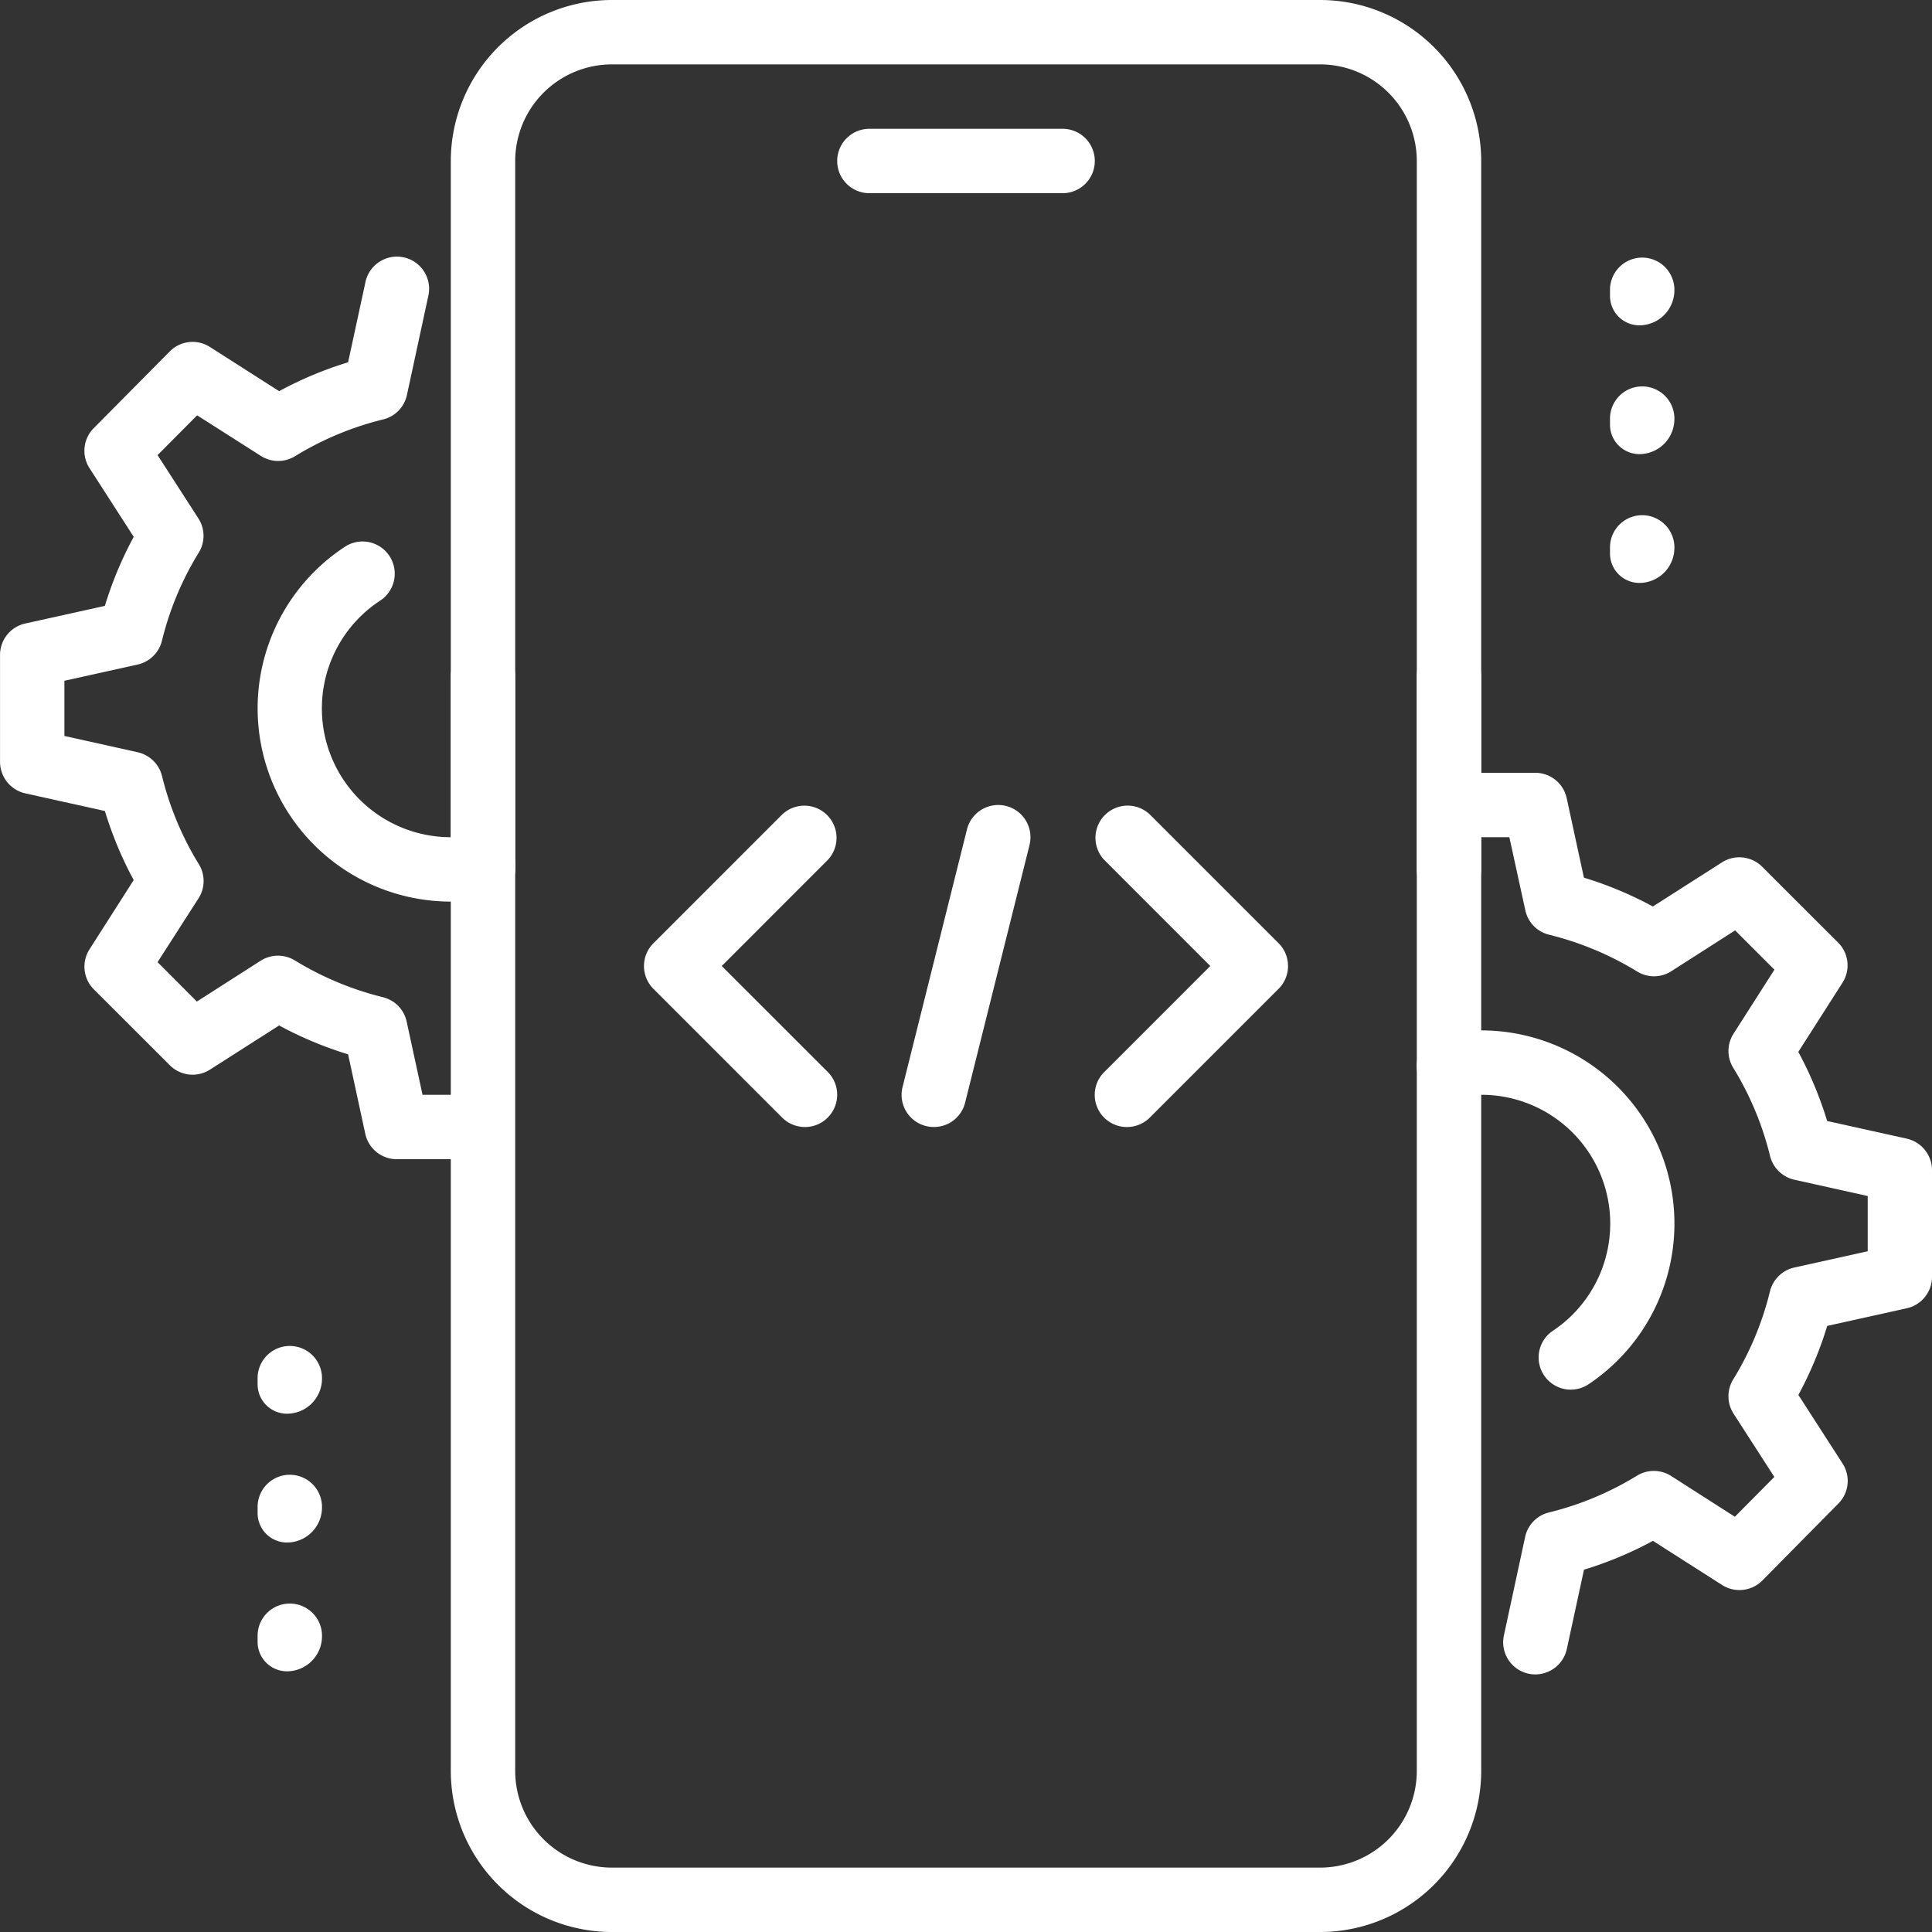<svg xmlns="http://www.w3.org/2000/svg" width="52.5" height="52.5" viewBox="0 0 52.5 52.5">
  <rect x="0" y="0" width="52.5" height="52.5" fill="#333333" stroke="none"/>
  <g id="drupal-migration-3" transform="translate(-0.75 -0.75)">
    <path id="Path_1452" data-name="Path 1452" d="M29.625,6h-5.25a.875.875,0,0,1,0-1.75h5.25a.875.875,0,0,1,0,1.75Z" fill="#fff"/>
    <path id="Path_1453" data-name="Path 1453" d="M36.625,53.25H17.375A4.38,4.38,0,0,1,13,48.875V19.125a.875.875,0,0,1,1.75,0v29.75A2.628,2.628,0,0,0,17.375,51.5h19.25a2.628,2.628,0,0,0,2.625-2.625V19.125a.875.875,0,0,1,1.75,0v29.75A4.38,4.38,0,0,1,36.625,53.25Z" fill="#fff"/>
    <path id="Path_1454" data-name="Path 1454" d="M40.125,25.25a.875.875,0,0,1-.875-.875V5.125A2.628,2.628,0,0,0,36.625,2.5H17.375A2.628,2.628,0,0,0,14.75,5.125v19.25a.875.875,0,0,1-1.75,0V5.125A4.38,4.38,0,0,1,17.375.75h19.25A4.38,4.38,0,0,1,41,5.125v19.25A.875.875,0,0,1,40.125,25.25Z" fill="#fff"/>
    <path id="Path_1455" data-name="Path 1455" d="M45.375,9.587A.8.8,0,0,1,44.5,8.8V8.625a.875.875,0,0,1,1.75,0A.954.954,0,0,1,45.375,9.587Z" fill="#fff"/>
    <path id="Path_1456" data-name="Path 1456" d="M45.375,13.087A.8.8,0,0,1,44.5,12.3v-.175a.875.875,0,0,1,1.75,0A.954.954,0,0,1,45.375,13.087Z" fill="#fff"/>
    <path id="Path_1457" data-name="Path 1457" d="M45.375,16.587A.8.8,0,0,1,44.5,15.8v-.175a.875.875,0,0,1,1.75,0A.954.954,0,0,1,45.375,16.587Z" fill="#fff"/>
    <path id="Path_1458" data-name="Path 1458" d="M8.625,39.163a.8.8,0,0,1-.875-.788V38.2a.875.875,0,0,1,1.75,0A.954.954,0,0,1,8.625,39.163Z" fill="#fff"/>
    <path id="Path_1459" data-name="Path 1459" d="M8.625,42.663a.8.8,0,0,1-.875-.788V41.7a.875.875,0,0,1,1.75,0A.954.954,0,0,1,8.625,42.663Z" fill="#fff"/>
    <path id="Path_1460" data-name="Path 1460" d="M8.625,46.163a.8.8,0,0,1-.875-.788V45.2a.875.875,0,0,1,1.75,0A.954.954,0,0,1,8.625,46.163Z" fill="#fff"/>
    <path id="Path_1461" data-name="Path 1461" d="M42.472,46.25a.834.834,0,0,1-.185-.019.874.874,0,0,1-.67-1.04l.577-2.677a.872.872,0,0,1,.649-.665,8.386,8.386,0,0,0,2.392-1,.874.874,0,0,1,.926.009l1.732,1.108,1.073-1.082-1.108-1.718a.877.877,0,0,1-.012-.929,8.326,8.326,0,0,0,1-2.392.878.878,0,0,1,.662-.651l1.995-.443v-1.5l-1.993-.443a.878.878,0,0,1-.662-.651,8.377,8.377,0,0,0-1-2.392.87.87,0,0,1,.01-.927L48.968,27.1,47.9,26.032l-1.734,1.11a.871.871,0,0,1-.926.009,8.426,8.426,0,0,0-2.392-1,.872.872,0,0,1-.649-.665L41.765,23.5H41a.875.875,0,0,1,0-1.75h1.47a.874.874,0,0,1,.854.691l.467,2.158a10.133,10.133,0,0,1,1.874.784l1.879-1.2a.877.877,0,0,1,1.09.119L50.7,26.365a.874.874,0,0,1,.117,1.09l-1.2,1.879a10.157,10.157,0,0,1,.784,1.878l2.161.479a.878.878,0,0,1,.688.856v2.9a.874.874,0,0,1-.686.854l-2.161.479a10.087,10.087,0,0,1-.784,1.876l1.2,1.862a.871.871,0,0,1-.114,1.09L48.639,43.7a.877.877,0,0,1-1.092.121l-1.88-1.2a10.175,10.175,0,0,1-1.874.784l-.467,2.158A.877.877,0,0,1,42.472,46.25Z" fill="#fff"/>
    <path id="Path_1462" data-name="Path 1462" d="M43.434,38.512a.874.874,0,0,1-.486-1.6A3.5,3.5,0,0,0,41,30.5a3.556,3.556,0,0,0-.7.07.875.875,0,1,1-.352-1.715A5.4,5.4,0,0,1,41,28.75a5.25,5.25,0,0,1,2.921,9.613A.873.873,0,0,1,43.434,38.512Z" fill="#fff"/>
    <path id="Path_1463" data-name="Path 1463" d="M13,25.25a5.251,5.251,0,0,1-2.908-9.622.875.875,0,1,1,.969,1.456A3.5,3.5,0,0,0,13,23.5a3.4,3.4,0,0,0,.686-.068.875.875,0,1,1,.345,1.715A5.131,5.131,0,0,1,13,25.25Z" fill="#fff"/>
    <path id="Path_1464" data-name="Path 1464" d="M13,32.25H11.53a.874.874,0,0,1-.854-.691L10.209,29.4a10.118,10.118,0,0,1-1.874-.784l-1.88,1.2a.874.874,0,0,1-1.09-.119L3.3,27.635a.874.874,0,0,1-.117-1.09l1.2-1.88A10.157,10.157,0,0,1,3.6,22.788l-2.161-.479a.878.878,0,0,1-.688-.856V18.547a.874.874,0,0,1,.686-.854L3.6,17.214a10.094,10.094,0,0,1,.784-1.876l-1.2-1.864a.871.871,0,0,1,.114-1.09L5.363,10.3a.872.872,0,0,1,1.092-.121l1.88,1.2a10.175,10.175,0,0,1,1.874-.784l.467-2.158a.875.875,0,1,1,1.71.369l-.578,2.677a.872.872,0,0,1-.649.665,8.414,8.414,0,0,0-2.394,1,.875.875,0,0,1-.926-.009L6.107,12.036,5.032,13.117,6.14,14.836a.87.87,0,0,1,.012.929,8.331,8.331,0,0,0-1,2.392.878.878,0,0,1-.661.651L2.5,19.249v1.5l1.993.443a.878.878,0,0,1,.661.651,8.379,8.379,0,0,0,1,2.392.87.87,0,0,1-.01.927L5.032,26.895,6.1,27.966l1.734-1.11a.878.878,0,0,1,.926-.009,8.428,8.428,0,0,0,2.392,1,.872.872,0,0,1,.649.665l.431,1.988H13a.875.875,0,1,1,0,1.75Z" fill="#fff"/>
    <path id="Path_1465" data-name="Path 1465" d="M26.125,31.375a.889.889,0,0,1-.212-.026.873.873,0,0,1-.637-1.06l1.75-7a.875.875,0,1,1,1.7.424l-1.75,7A.872.872,0,0,1,26.125,31.375Z" fill="#fff"/>
    <path id="Path_1466" data-name="Path 1466" d="M31.375,31.376a.874.874,0,0,1-.62-1.493L33.638,27l-2.88-2.881a.875.875,0,0,1,1.237-1.237l3.5,3.5a.875.875,0,0,1,0,1.237l-3.5,3.5A.879.879,0,0,1,31.375,31.376Z" fill="#fff"/>
    <path id="Path_1467" data-name="Path 1467" d="M22.625,31.376a.879.879,0,0,1-.62-.256l-3.5-3.5a.876.876,0,0,1,0-1.237l3.5-3.5a.875.875,0,0,1,1.237,1.237L20.363,27l2.881,2.88a.876.876,0,0,1,0,1.237A.867.867,0,0,1,22.625,31.376Z" fill="#fff"/>
  </g>
</svg>
